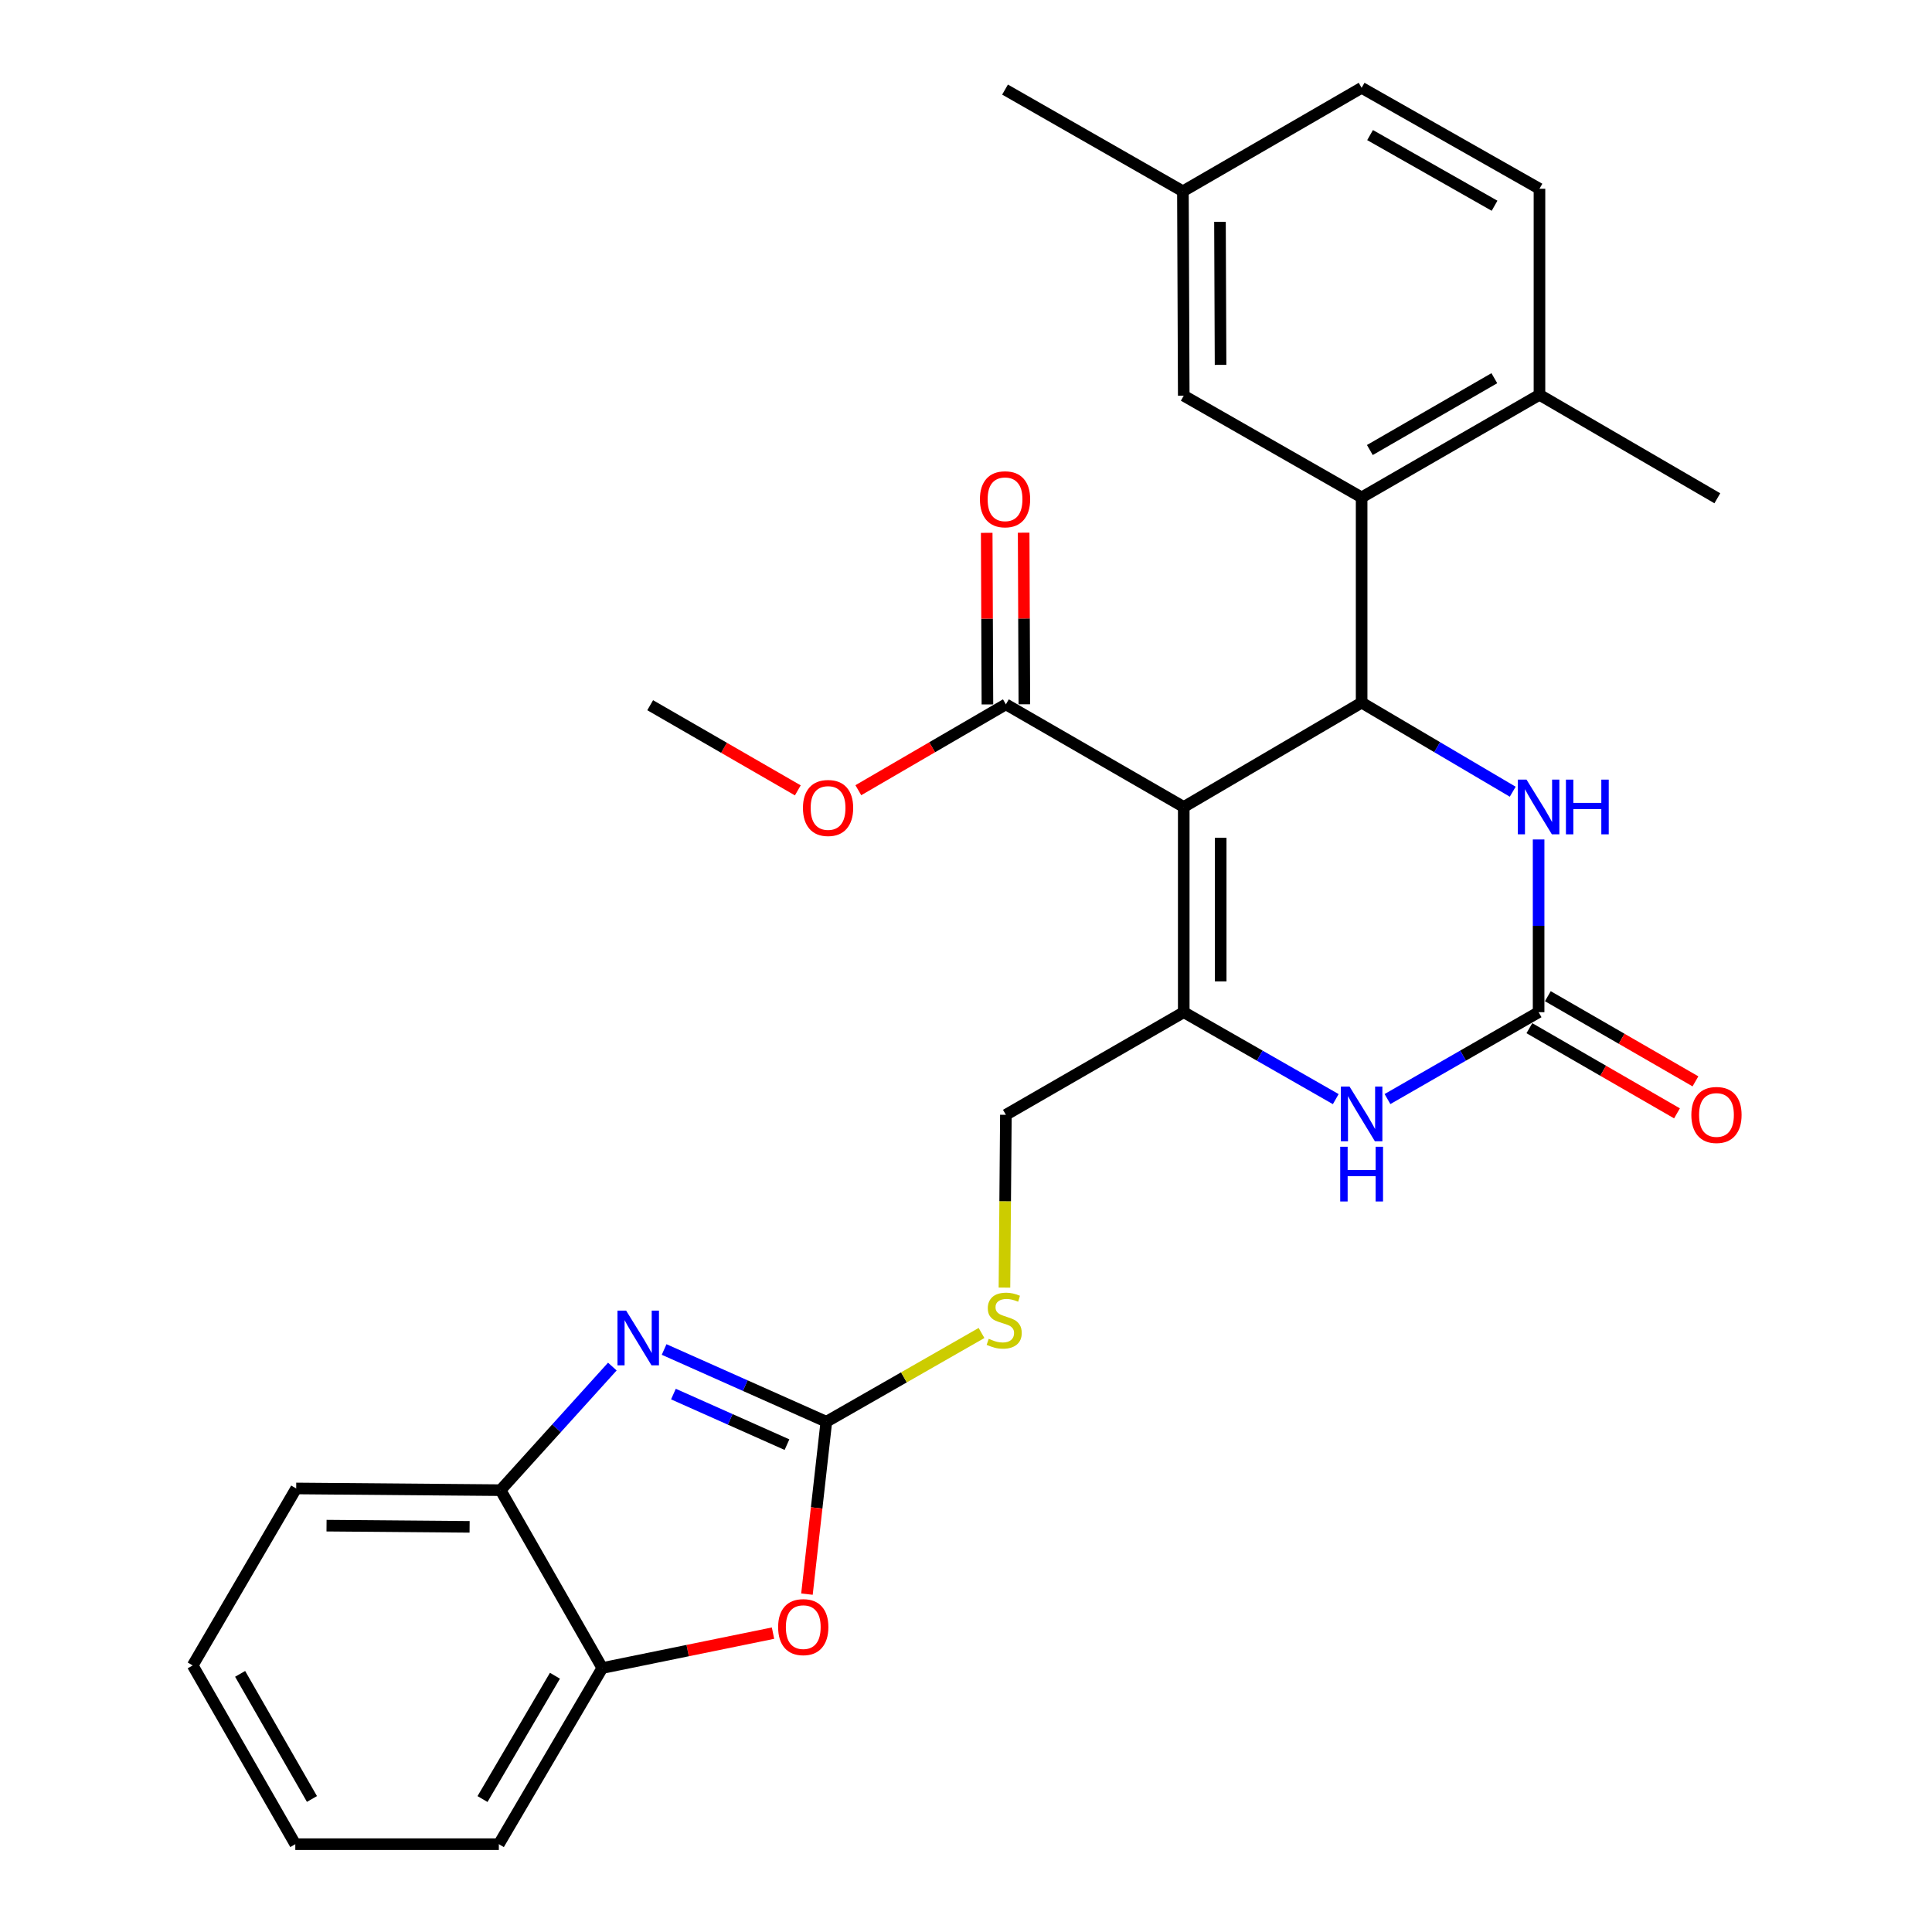 <?xml version='1.0' encoding='iso-8859-1'?>
<svg version='1.1' baseProfile='full'
              xmlns='http://www.w3.org/2000/svg'
                      xmlns:rdkit='http://www.rdkit.org/xml'
                      xmlns:xlink='http://www.w3.org/1999/xlink'
                  xml:space='preserve'
width='1000px' height='1000px' viewBox='0 0 1000 1000'>
<!-- END OF HEADER -->
<rect style='opacity:1.0;fill:#FFFFFF;stroke:none' width='1000' height='1000' x='0' y='0'> </rect>
<path class='bond-0' d='M 612.706,417.69 L 704.777,363.678' style='fill:none;fill-rule:evenodd;stroke:#000000;stroke-width:6px;stroke-linecap:butt;stroke-linejoin:miter;stroke-opacity:1' />
<path class='bond-1' d='M 612.706,417.69 L 612.706,523.91' style='fill:none;fill-rule:evenodd;stroke:#000000;stroke-width:6px;stroke-linecap:butt;stroke-linejoin:miter;stroke-opacity:1' />
<path class='bond-1' d='M 631.826,433.623 L 631.826,507.977' style='fill:none;fill-rule:evenodd;stroke:#000000;stroke-width:6px;stroke-linecap:butt;stroke-linejoin:miter;stroke-opacity:1' />
<path class='bond-9' d='M 612.706,417.69 L 520.646,364.57' style='fill:none;fill-rule:evenodd;stroke:#000000;stroke-width:6px;stroke-linecap:butt;stroke-linejoin:miter;stroke-opacity:1' />
<path class='bond-6' d='M 704.777,363.678 L 743.88,386.734' style='fill:none;fill-rule:evenodd;stroke:#000000;stroke-width:6px;stroke-linecap:butt;stroke-linejoin:miter;stroke-opacity:1' />
<path class='bond-6' d='M 743.88,386.734 L 782.983,409.79' style='fill:none;fill-rule:evenodd;stroke:#0000FF;stroke-width:6px;stroke-linecap:butt;stroke-linejoin:miter;stroke-opacity:1' />
<path class='bond-7' d='M 704.777,363.678 L 704.777,257.458' style='fill:none;fill-rule:evenodd;stroke:#000000;stroke-width:6px;stroke-linecap:butt;stroke-linejoin:miter;stroke-opacity:1' />
<path class='bond-5' d='M 612.706,523.91 L 652.046,546.407' style='fill:none;fill-rule:evenodd;stroke:#000000;stroke-width:6px;stroke-linecap:butt;stroke-linejoin:miter;stroke-opacity:1' />
<path class='bond-5' d='M 652.046,546.407 L 691.386,568.905' style='fill:none;fill-rule:evenodd;stroke:#0000FF;stroke-width:6px;stroke-linecap:butt;stroke-linejoin:miter;stroke-opacity:1' />
<path class='bond-13' d='M 612.706,523.91 L 520.646,577.02' style='fill:none;fill-rule:evenodd;stroke:#000000;stroke-width:6px;stroke-linecap:butt;stroke-linejoin:miter;stroke-opacity:1' />
<path class='bond-2' d='M 427.714,735.892 L 467.874,712.921' style='fill:none;fill-rule:evenodd;stroke:#000000;stroke-width:6px;stroke-linecap:butt;stroke-linejoin:miter;stroke-opacity:1' />
<path class='bond-2' d='M 467.874,712.921 L 508.033,689.95' style='fill:none;fill-rule:evenodd;stroke:#CCCC00;stroke-width:6px;stroke-linecap:butt;stroke-linejoin:miter;stroke-opacity:1' />
<path class='bond-4' d='M 427.714,735.892 L 385.731,717.193' style='fill:none;fill-rule:evenodd;stroke:#000000;stroke-width:6px;stroke-linecap:butt;stroke-linejoin:miter;stroke-opacity:1' />
<path class='bond-4' d='M 385.731,717.193 L 343.748,698.494' style='fill:none;fill-rule:evenodd;stroke:#0000FF;stroke-width:6px;stroke-linecap:butt;stroke-linejoin:miter;stroke-opacity:1' />
<path class='bond-4' d='M 407.34,747.748 L 377.952,734.658' style='fill:none;fill-rule:evenodd;stroke:#000000;stroke-width:6px;stroke-linecap:butt;stroke-linejoin:miter;stroke-opacity:1' />
<path class='bond-4' d='M 377.952,734.658 L 348.563,721.569' style='fill:none;fill-rule:evenodd;stroke:#0000FF;stroke-width:6px;stroke-linecap:butt;stroke-linejoin:miter;stroke-opacity:1' />
<path class='bond-8' d='M 427.714,735.892 L 422.695,780.506' style='fill:none;fill-rule:evenodd;stroke:#000000;stroke-width:6px;stroke-linecap:butt;stroke-linejoin:miter;stroke-opacity:1' />
<path class='bond-8' d='M 422.695,780.506 L 417.676,825.12' style='fill:none;fill-rule:evenodd;stroke:#FF0000;stroke-width:6px;stroke-linecap:butt;stroke-linejoin:miter;stroke-opacity:1' />
<path class='bond-3' d='M 796.381,523.91 L 796.381,479.208' style='fill:none;fill-rule:evenodd;stroke:#000000;stroke-width:6px;stroke-linecap:butt;stroke-linejoin:miter;stroke-opacity:1' />
<path class='bond-3' d='M 796.381,479.208 L 796.381,434.506' style='fill:none;fill-rule:evenodd;stroke:#0000FF;stroke-width:6px;stroke-linecap:butt;stroke-linejoin:miter;stroke-opacity:1' />
<path class='bond-16' d='M 791.604,532.191 L 829.806,554.229' style='fill:none;fill-rule:evenodd;stroke:#000000;stroke-width:6px;stroke-linecap:butt;stroke-linejoin:miter;stroke-opacity:1' />
<path class='bond-16' d='M 829.806,554.229 L 868.008,576.268' style='fill:none;fill-rule:evenodd;stroke:#FF0000;stroke-width:6px;stroke-linecap:butt;stroke-linejoin:miter;stroke-opacity:1' />
<path class='bond-16' d='M 801.158,515.629 L 839.36,537.668' style='fill:none;fill-rule:evenodd;stroke:#000000;stroke-width:6px;stroke-linecap:butt;stroke-linejoin:miter;stroke-opacity:1' />
<path class='bond-16' d='M 839.36,537.668 L 877.562,559.707' style='fill:none;fill-rule:evenodd;stroke:#FF0000;stroke-width:6px;stroke-linecap:butt;stroke-linejoin:miter;stroke-opacity:1' />
<path class='bond-29' d='M 796.381,523.91 L 757.27,546.391' style='fill:none;fill-rule:evenodd;stroke:#000000;stroke-width:6px;stroke-linecap:butt;stroke-linejoin:miter;stroke-opacity:1' />
<path class='bond-29' d='M 757.27,546.391 L 718.159,568.872' style='fill:none;fill-rule:evenodd;stroke:#0000FF;stroke-width:6px;stroke-linecap:butt;stroke-linejoin:miter;stroke-opacity:1' />
<path class='bond-10' d='M 316.947,707.334 L 288.019,739.32' style='fill:none;fill-rule:evenodd;stroke:#0000FF;stroke-width:6px;stroke-linecap:butt;stroke-linejoin:miter;stroke-opacity:1' />
<path class='bond-10' d='M 288.019,739.32 L 259.091,771.306' style='fill:none;fill-rule:evenodd;stroke:#000000;stroke-width:6px;stroke-linecap:butt;stroke-linejoin:miter;stroke-opacity:1' />
<path class='bond-14' d='M 704.777,257.458 L 796.827,204.348' style='fill:none;fill-rule:evenodd;stroke:#000000;stroke-width:6px;stroke-linecap:butt;stroke-linejoin:miter;stroke-opacity:1' />
<path class='bond-14' d='M 709.03,232.931 L 773.465,195.754' style='fill:none;fill-rule:evenodd;stroke:#000000;stroke-width:6px;stroke-linecap:butt;stroke-linejoin:miter;stroke-opacity:1' />
<path class='bond-15' d='M 704.777,257.458 L 612.706,204.805' style='fill:none;fill-rule:evenodd;stroke:#000000;stroke-width:6px;stroke-linecap:butt;stroke-linejoin:miter;stroke-opacity:1' />
<path class='bond-11' d='M 400.111,845.311 L 355.932,854.339' style='fill:none;fill-rule:evenodd;stroke:#FF0000;stroke-width:6px;stroke-linecap:butt;stroke-linejoin:miter;stroke-opacity:1' />
<path class='bond-11' d='M 355.932,854.339 L 311.754,863.367' style='fill:none;fill-rule:evenodd;stroke:#000000;stroke-width:6px;stroke-linecap:butt;stroke-linejoin:miter;stroke-opacity:1' />
<path class='bond-17' d='M 530.205,364.531 L 530.023,320.124' style='fill:none;fill-rule:evenodd;stroke:#000000;stroke-width:6px;stroke-linecap:butt;stroke-linejoin:miter;stroke-opacity:1' />
<path class='bond-17' d='M 530.023,320.124 L 529.841,275.716' style='fill:none;fill-rule:evenodd;stroke:#FF0000;stroke-width:6px;stroke-linecap:butt;stroke-linejoin:miter;stroke-opacity:1' />
<path class='bond-17' d='M 511.086,364.609 L 510.904,320.202' style='fill:none;fill-rule:evenodd;stroke:#000000;stroke-width:6px;stroke-linecap:butt;stroke-linejoin:miter;stroke-opacity:1' />
<path class='bond-17' d='M 510.904,320.202 L 510.722,275.795' style='fill:none;fill-rule:evenodd;stroke:#FF0000;stroke-width:6px;stroke-linecap:butt;stroke-linejoin:miter;stroke-opacity:1' />
<path class='bond-20' d='M 520.646,364.57 L 482.457,386.791' style='fill:none;fill-rule:evenodd;stroke:#000000;stroke-width:6px;stroke-linecap:butt;stroke-linejoin:miter;stroke-opacity:1' />
<path class='bond-20' d='M 482.457,386.791 L 444.269,409.012' style='fill:none;fill-rule:evenodd;stroke:#FF0000;stroke-width:6px;stroke-linecap:butt;stroke-linejoin:miter;stroke-opacity:1' />
<path class='bond-22' d='M 259.091,771.306 L 153.307,770.424' style='fill:none;fill-rule:evenodd;stroke:#000000;stroke-width:6px;stroke-linecap:butt;stroke-linejoin:miter;stroke-opacity:1' />
<path class='bond-22' d='M 243.064,790.293 L 169.015,789.676' style='fill:none;fill-rule:evenodd;stroke:#000000;stroke-width:6px;stroke-linecap:butt;stroke-linejoin:miter;stroke-opacity:1' />
<path class='bond-31' d='M 259.091,771.306 L 311.754,863.367' style='fill:none;fill-rule:evenodd;stroke:#000000;stroke-width:6px;stroke-linecap:butt;stroke-linejoin:miter;stroke-opacity:1' />
<path class='bond-23' d='M 311.754,863.367 L 258.198,954.545' style='fill:none;fill-rule:evenodd;stroke:#000000;stroke-width:6px;stroke-linecap:butt;stroke-linejoin:miter;stroke-opacity:1' />
<path class='bond-23' d='M 287.235,867.36 L 249.746,931.185' style='fill:none;fill-rule:evenodd;stroke:#000000;stroke-width:6px;stroke-linecap:butt;stroke-linejoin:miter;stroke-opacity:1' />
<path class='bond-12' d='M 519.903,666.464 L 520.275,621.742' style='fill:none;fill-rule:evenodd;stroke:#CCCC00;stroke-width:6px;stroke-linecap:butt;stroke-linejoin:miter;stroke-opacity:1' />
<path class='bond-12' d='M 520.275,621.742 L 520.646,577.02' style='fill:none;fill-rule:evenodd;stroke:#000000;stroke-width:6px;stroke-linecap:butt;stroke-linejoin:miter;stroke-opacity:1' />
<path class='bond-18' d='M 796.827,204.348 L 796.827,97.704' style='fill:none;fill-rule:evenodd;stroke:#000000;stroke-width:6px;stroke-linecap:butt;stroke-linejoin:miter;stroke-opacity:1' />
<path class='bond-24' d='M 796.827,204.348 L 888.888,257.904' style='fill:none;fill-rule:evenodd;stroke:#000000;stroke-width:6px;stroke-linecap:butt;stroke-linejoin:miter;stroke-opacity:1' />
<path class='bond-19' d='M 612.706,204.805 L 612.271,99.01' style='fill:none;fill-rule:evenodd;stroke:#000000;stroke-width:6px;stroke-linecap:butt;stroke-linejoin:miter;stroke-opacity:1' />
<path class='bond-19' d='M 631.76,188.857 L 631.456,114.801' style='fill:none;fill-rule:evenodd;stroke:#000000;stroke-width:6px;stroke-linecap:butt;stroke-linejoin:miter;stroke-opacity:1' />
<path class='bond-21' d='M 796.827,97.704 L 704.777,45.455' style='fill:none;fill-rule:evenodd;stroke:#000000;stroke-width:6px;stroke-linecap:butt;stroke-linejoin:miter;stroke-opacity:1' />
<path class='bond-21' d='M 773.582,106.494 L 709.147,69.92' style='fill:none;fill-rule:evenodd;stroke:#000000;stroke-width:6px;stroke-linecap:butt;stroke-linejoin:miter;stroke-opacity:1' />
<path class='bond-25' d='M 612.271,99.01 L 520.21,46.368' style='fill:none;fill-rule:evenodd;stroke:#000000;stroke-width:6px;stroke-linecap:butt;stroke-linejoin:miter;stroke-opacity:1' />
<path class='bond-30' d='M 612.271,99.01 L 704.777,45.455' style='fill:none;fill-rule:evenodd;stroke:#000000;stroke-width:6px;stroke-linecap:butt;stroke-linejoin:miter;stroke-opacity:1' />
<path class='bond-26' d='M 412.949,409.094 L 374.742,387.055' style='fill:none;fill-rule:evenodd;stroke:#FF0000;stroke-width:6px;stroke-linecap:butt;stroke-linejoin:miter;stroke-opacity:1' />
<path class='bond-26' d='M 374.742,387.055 L 336.535,365.016' style='fill:none;fill-rule:evenodd;stroke:#000000;stroke-width:6px;stroke-linecap:butt;stroke-linejoin:miter;stroke-opacity:1' />
<path class='bond-28' d='M 153.307,770.424 L 99.74,862.028' style='fill:none;fill-rule:evenodd;stroke:#000000;stroke-width:6px;stroke-linecap:butt;stroke-linejoin:miter;stroke-opacity:1' />
<path class='bond-27' d='M 258.198,954.545 L 152.85,954.545' style='fill:none;fill-rule:evenodd;stroke:#000000;stroke-width:6px;stroke-linecap:butt;stroke-linejoin:miter;stroke-opacity:1' />
<path class='bond-32' d='M 152.85,954.545 L 99.74,862.028' style='fill:none;fill-rule:evenodd;stroke:#000000;stroke-width:6px;stroke-linecap:butt;stroke-linejoin:miter;stroke-opacity:1' />
<path class='bond-32' d='M 161.465,931.149 L 124.288,866.387' style='fill:none;fill-rule:evenodd;stroke:#000000;stroke-width:6px;stroke-linecap:butt;stroke-linejoin:miter;stroke-opacity:1' />
<path  class='atom-5' d='M 324.083 678.363
L 333.363 693.363
Q 334.283 694.843, 335.763 697.523
Q 337.243 700.203, 337.323 700.363
L 337.323 678.363
L 341.083 678.363
L 341.083 706.683
L 337.203 706.683
L 327.243 690.283
Q 326.083 688.363, 324.843 686.163
Q 323.643 683.963, 323.283 683.283
L 323.283 706.683
L 319.603 706.683
L 319.603 678.363
L 324.083 678.363
' fill='#0000FF'/>
<path  class='atom-6' d='M 698.517 562.403
L 707.797 577.403
Q 708.717 578.883, 710.197 581.563
Q 711.677 584.243, 711.757 584.403
L 711.757 562.403
L 715.517 562.403
L 715.517 590.723
L 711.637 590.723
L 701.677 574.323
Q 700.517 572.403, 699.277 570.203
Q 698.077 568.003, 697.717 567.323
L 697.717 590.723
L 694.037 590.723
L 694.037 562.403
L 698.517 562.403
' fill='#0000FF'/>
<path  class='atom-6' d='M 693.697 593.555
L 697.537 593.555
L 697.537 605.595
L 712.017 605.595
L 712.017 593.555
L 715.857 593.555
L 715.857 621.875
L 712.017 621.875
L 712.017 608.795
L 697.537 608.795
L 697.537 621.875
L 693.697 621.875
L 693.697 593.555
' fill='#0000FF'/>
<path  class='atom-7' d='M 790.121 403.53
L 799.401 418.53
Q 800.321 420.01, 801.801 422.69
Q 803.281 425.37, 803.361 425.53
L 803.361 403.53
L 807.121 403.53
L 807.121 431.85
L 803.241 431.85
L 793.281 415.45
Q 792.121 413.53, 790.881 411.33
Q 789.681 409.13, 789.321 408.45
L 789.321 431.85
L 785.641 431.85
L 785.641 403.53
L 790.121 403.53
' fill='#0000FF'/>
<path  class='atom-7' d='M 810.521 403.53
L 814.361 403.53
L 814.361 415.57
L 828.841 415.57
L 828.841 403.53
L 832.681 403.53
L 832.681 431.85
L 828.841 431.85
L 828.841 418.77
L 814.361 418.77
L 814.361 431.85
L 810.521 431.85
L 810.521 403.53
' fill='#0000FF'/>
<path  class='atom-9' d='M 402.765 842.192
Q 402.765 835.392, 406.125 831.592
Q 409.485 827.792, 415.765 827.792
Q 422.045 827.792, 425.405 831.592
Q 428.765 835.392, 428.765 842.192
Q 428.765 849.072, 425.365 852.992
Q 421.965 856.872, 415.765 856.872
Q 409.525 856.872, 406.125 852.992
Q 402.765 849.112, 402.765 842.192
M 415.765 853.672
Q 420.085 853.672, 422.405 850.792
Q 424.765 847.872, 424.765 842.192
Q 424.765 836.632, 422.405 833.832
Q 420.085 830.992, 415.765 830.992
Q 411.445 830.992, 409.085 833.792
Q 406.765 836.592, 406.765 842.192
Q 406.765 847.912, 409.085 850.792
Q 411.445 853.672, 415.765 853.672
' fill='#FF0000'/>
<path  class='atom-13' d='M 511.764 692.959
Q 512.084 693.079, 513.404 693.639
Q 514.724 694.199, 516.164 694.559
Q 517.644 694.879, 519.084 694.879
Q 521.764 694.879, 523.324 693.599
Q 524.884 692.279, 524.884 689.999
Q 524.884 688.439, 524.084 687.479
Q 523.324 686.519, 522.124 685.999
Q 520.924 685.479, 518.924 684.879
Q 516.404 684.119, 514.884 683.399
Q 513.404 682.679, 512.324 681.159
Q 511.284 679.639, 511.284 677.079
Q 511.284 673.519, 513.684 671.319
Q 516.124 669.119, 520.924 669.119
Q 524.204 669.119, 527.924 670.679
L 527.004 673.759
Q 523.604 672.359, 521.044 672.359
Q 518.284 672.359, 516.764 673.519
Q 515.244 674.639, 515.284 676.599
Q 515.284 678.119, 516.044 679.039
Q 516.844 679.959, 517.964 680.479
Q 519.124 680.999, 521.044 681.599
Q 523.604 682.399, 525.124 683.199
Q 526.644 683.999, 527.724 685.639
Q 528.844 687.239, 528.844 689.999
Q 528.844 693.919, 526.204 696.039
Q 523.604 698.119, 519.244 698.119
Q 516.724 698.119, 514.804 697.559
Q 512.924 697.039, 510.684 696.119
L 511.764 692.959
' fill='#CCCC00'/>
<path  class='atom-17' d='M 875.442 577.1
Q 875.442 570.3, 878.802 566.5
Q 882.162 562.7, 888.442 562.7
Q 894.722 562.7, 898.082 566.5
Q 901.442 570.3, 901.442 577.1
Q 901.442 583.98, 898.042 587.9
Q 894.642 591.78, 888.442 591.78
Q 882.202 591.78, 878.802 587.9
Q 875.442 584.02, 875.442 577.1
M 888.442 588.58
Q 892.762 588.58, 895.082 585.7
Q 897.442 582.78, 897.442 577.1
Q 897.442 571.54, 895.082 568.74
Q 892.762 565.9, 888.442 565.9
Q 884.122 565.9, 881.762 568.7
Q 879.442 571.5, 879.442 577.1
Q 879.442 582.82, 881.762 585.7
Q 884.122 588.58, 888.442 588.58
' fill='#FF0000'/>
<path  class='atom-18' d='M 507.21 258.42
Q 507.21 251.62, 510.57 247.82
Q 513.93 244.02, 520.21 244.02
Q 526.49 244.02, 529.85 247.82
Q 533.21 251.62, 533.21 258.42
Q 533.21 265.3, 529.81 269.22
Q 526.41 273.1, 520.21 273.1
Q 513.97 273.1, 510.57 269.22
Q 507.21 265.34, 507.21 258.42
M 520.21 269.9
Q 524.53 269.9, 526.85 267.02
Q 529.21 264.1, 529.21 258.42
Q 529.21 252.86, 526.85 250.06
Q 524.53 247.22, 520.21 247.22
Q 515.89 247.22, 513.53 250.02
Q 511.21 252.82, 511.21 258.42
Q 511.21 264.14, 513.53 267.02
Q 515.89 269.9, 520.21 269.9
' fill='#FF0000'/>
<path  class='atom-21' d='M 415.607 418.206
Q 415.607 411.406, 418.967 407.606
Q 422.327 403.806, 428.607 403.806
Q 434.887 403.806, 438.247 407.606
Q 441.607 411.406, 441.607 418.206
Q 441.607 425.086, 438.207 429.006
Q 434.807 432.886, 428.607 432.886
Q 422.367 432.886, 418.967 429.006
Q 415.607 425.126, 415.607 418.206
M 428.607 429.686
Q 432.927 429.686, 435.247 426.806
Q 437.607 423.886, 437.607 418.206
Q 437.607 412.646, 435.247 409.846
Q 432.927 407.006, 428.607 407.006
Q 424.287 407.006, 421.927 409.806
Q 419.607 412.606, 419.607 418.206
Q 419.607 423.926, 421.927 426.806
Q 424.287 429.686, 428.607 429.686
' fill='#FF0000'/>
</svg>
